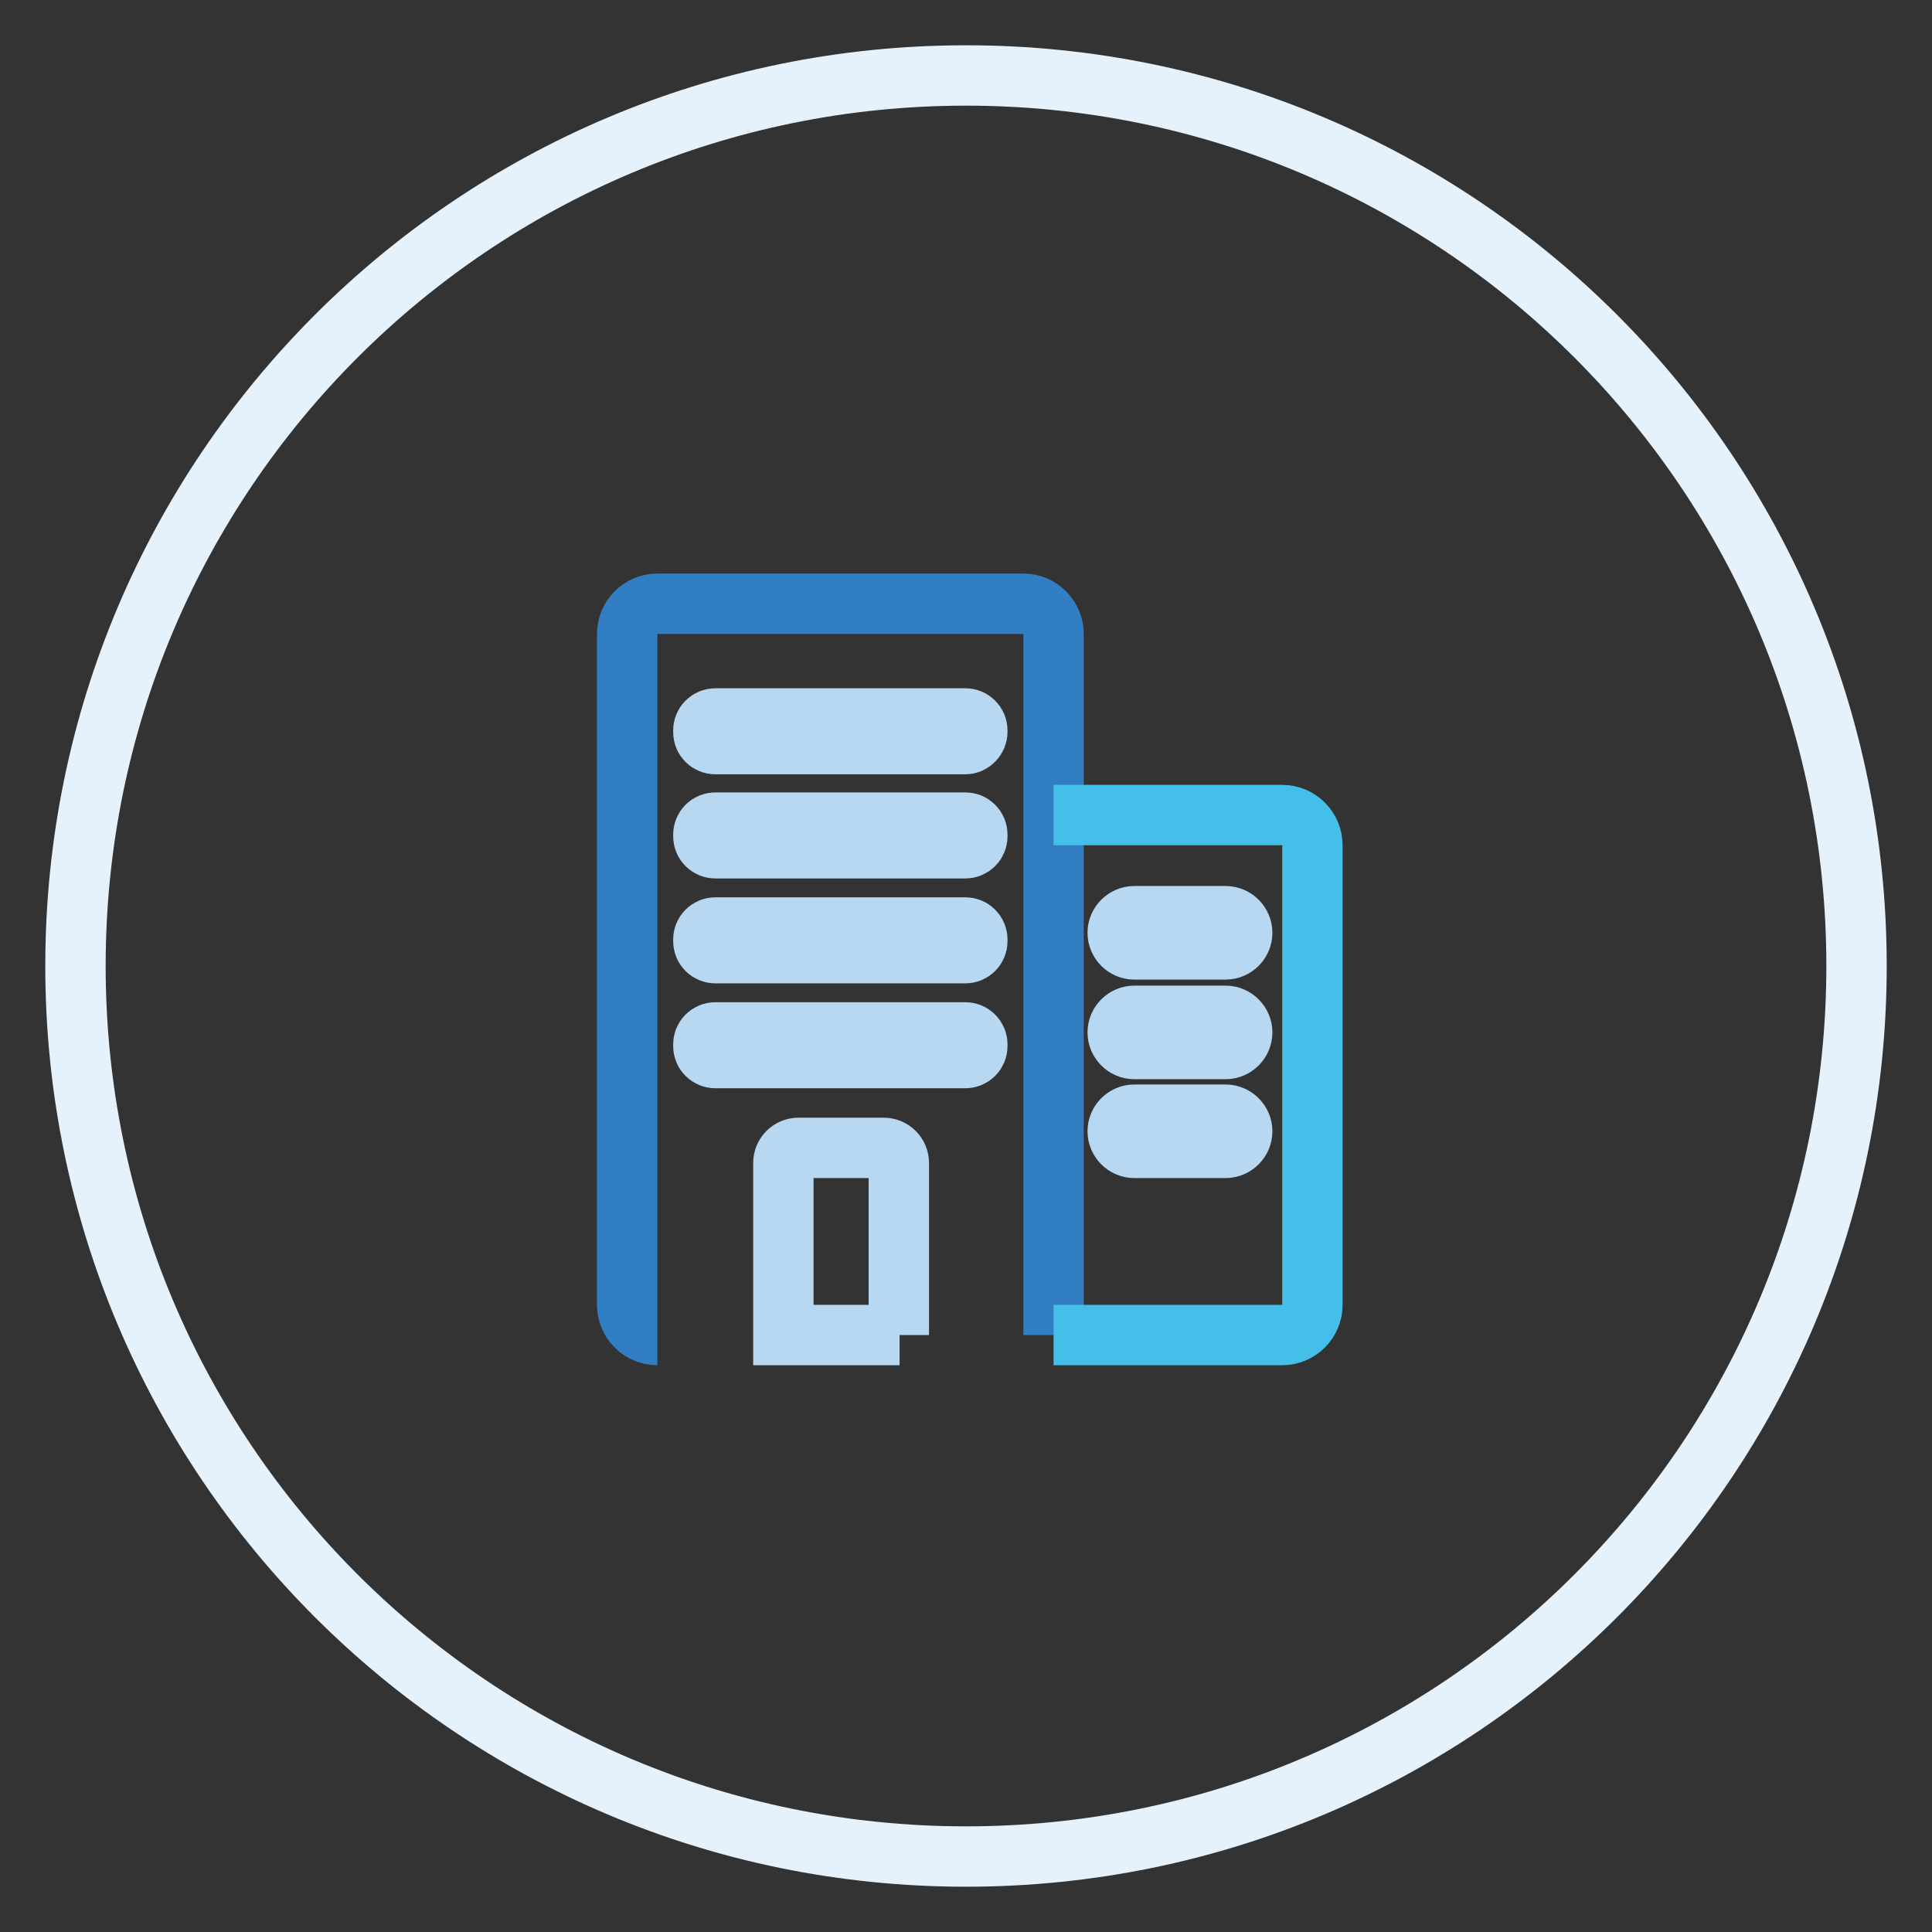 <?xml version="1.0" encoding="utf-8"?>
<!-- Svg Vector Icons : http://www.onlinewebfonts.com/icon -->
<!DOCTYPE svg PUBLIC "-//W3C//DTD SVG 1.1//EN" "http://www.w3.org/Graphics/SVG/1.1/DTD/svg11.dtd">
<svg version="1.1" xmlns="http://www.w3.org/2000/svg" xmlns:xlink="http://www.w3.org/1999/xlink" x="0px" y="0px" viewBox="0 0 256 256" enable-background="new 0 0 256 256" xml:space="preserve">
<rect x="0" y="0" width="256" height="256" fill="#333333" stroke="none"/>
<g> <path stroke-width="8" fill-opacity="0" stroke="#e5f1fb"  d="M10,128c0,65.2,52.8,118,118,118c65.2,0,118-52.8,118-118c0-65.2-52.8-118-118-118C62.8,10,10,62.8,10,128z "/> <path stroke-width="8" fill-opacity="0" stroke="#327ec2"  d="M139.6,176.9V84c0-2.2-1.8-4-4-4H87.1c-2.2,0-4,1.8-4,4v88.9c0,2.2,1.8,4,4,4"/> <path stroke-width="8" fill-opacity="0" stroke="#43bfe9"  d="M139.6,108h30.3c2.2,0,4,1.8,4,4v60.9c0,2.2-1.8,4-4,4h-30.3"/> <path stroke-width="8" fill-opacity="0" stroke="#b8d8f2"  d="M162.4,125.8h-12.1c-1.2,0-2.2-1-2.2-2.2s1-2.2,2.2-2.2h12.1c1.2,0,2.2,1,2.2,2.2 C164.6,124.8,163.6,125.8,162.4,125.8z M162.4,139h-12.1c-1.2,0-2.2-1-2.2-2.2c0-1.2,1-2.2,2.2-2.2h12.1c1.2,0,2.2,1,2.2,2.2 C164.6,138,163.6,139,162.4,139z M162.4,152.1h-12.1c-1.2,0-2.2-1-2.2-2.2c0-1.2,1-2.2,2.2-2.2h12.1c1.2,0,2.2,1,2.2,2.2 C164.6,151.1,163.6,152.1,162.4,152.1z M127.9,98.6H94.8c-0.9,0-1.6-0.7-1.6-1.6v-0.2c0-0.9,0.7-1.6,1.6-1.6h33.1 c0.9,0,1.6,0.7,1.6,1.6v0.2C129.5,97.8,128.8,98.6,127.9,98.6z M127.9,112.4H94.8c-0.9,0-1.6-0.7-1.6-1.6v-0.2 c0-0.9,0.7-1.6,1.6-1.6h33.1c0.9,0,1.6,0.7,1.6,1.6v0.2C129.5,111.7,128.8,112.4,127.9,112.4z M127.9,126.3H94.8 c-0.9,0-1.6-0.7-1.6-1.6v-0.2c0-0.9,0.7-1.6,1.6-1.6h33.1c0.9,0,1.6,0.7,1.6,1.6v0.2C129.5,125.6,128.8,126.3,127.9,126.3z  M127.9,140.2H94.8c-0.9,0-1.6-0.7-1.6-1.6v-0.2c0-0.9,0.7-1.6,1.6-1.6h33.1c0.9,0,1.6,0.7,1.6,1.6v0.2 C129.5,139.5,128.8,140.2,127.9,140.2z M119.2,176.9h-15.4v-22.8c0-1.1,0.9-2,2-2h11.3c1.1,0,2,0.9,2,2V176.9z"/></g>
</svg>